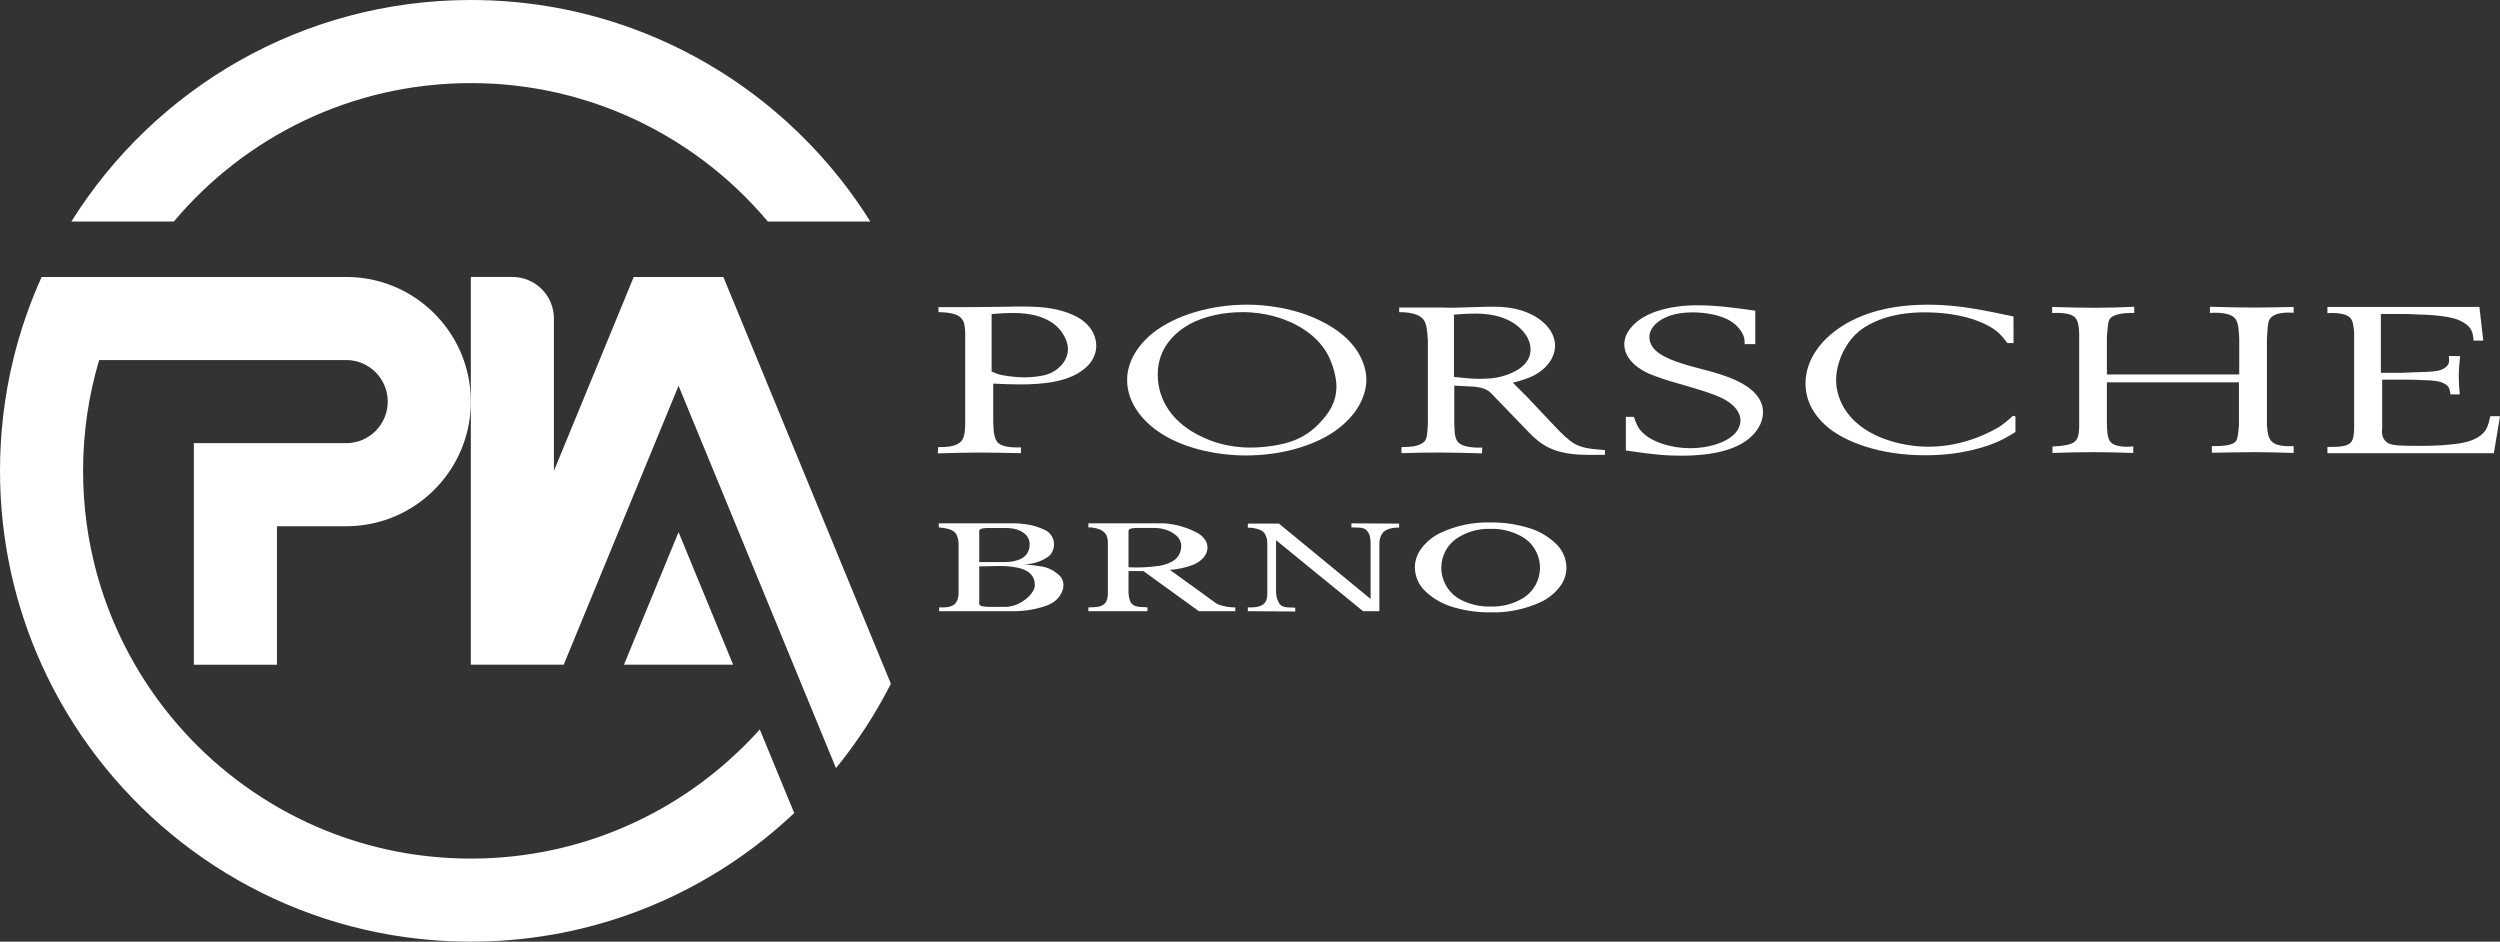 <?xml version="1.0" encoding="iso-8859-1"?>
<!-- Generator: Adobe Illustrator 27.5.0, SVG Export Plug-In . SVG Version: 6.00 Build 0)  -->
<svg version="1.1" id="Vrstva_1" xmlns="http://www.w3.org/2000/svg" xmlns:xlink="http://www.w3.org/1999/xlink" x="0px" y="0px"
	 viewBox="0 0 137.092 51.638" style="enable-background:new 0 0 137.092 51.638;" xml:space="preserve">
<rect x="0" y="0" width="137.092" height="51.638" fill="#333333" stroke="none"/>
<polygon style="fill:#FFFFFF;" points="40.203,36.45 34.216,36.45 37.21,29.181 "/>
<path style="fill:#FFFFFF;" d="M47.726,12.15h-5.618c-0.263-0.313-0.535-0.618-0.814-0.914C40.2,10.077,38.978,9.04,37.65,8.15
	c-0.387-0.26-0.782-0.507-1.186-0.741h-0.001c-1.805-1.047-3.776-1.833-5.866-2.315c-1.139-0.259-2.311-0.43-3.511-0.501h-0.002
	c-0.419-0.024-0.84-0.036-1.265-0.036c-6.538,0-12.388,2.951-16.288,7.593H3.913C8.474,4.853,16.579,0,25.819,0
	c2.842,0,5.574,0.459,8.132,1.308h0.001c1.933,0.641,3.764,1.504,5.463,2.559c1.336,0.828,2.591,1.776,3.748,2.826
	c0.825,0.748,1.6,1.548,2.321,2.396C46.304,10.05,47.053,11.074,47.726,12.15 M46.342,31.399l-6.675-16.211h-4.915L33.1,19.202
	l-0.223,0.542L31.001,24.3l-0.626,1.519v-8.353c0-1.258-1.02-2.278-2.278-2.278h-2.278V36.45h4.556h0.537l6.298-15.295l6.593,16.012
	l2.039,4.953c1.161-1.423,2.172-2.972,3.01-4.625L46.342,31.399z"/>
<path style="fill:#FFFFFF;" d="M41.664,40c-3.007,3.356-7.064,5.752-11.655,6.669c-1.127,0.226-2.286,0.361-3.47,0.401
	c-0.239,0.007-0.479,0.012-0.72,0.012c-1.382,0-2.734-0.132-4.042-0.383c-6.143-1.183-11.346-5.009-14.376-10.248
	c-1.809-3.127-2.845-6.759-2.845-10.632c0-2.111,0.309-4.15,0.881-6.075h13.548c1.257,0,2.278,1.021,2.278,2.279
	c0,1.257-1.021,2.278-2.278,2.278h-8.354v12.15h4.557v-7.594h3.797c2.975,0,5.506-1.902,6.444-4.556
	c0.253-0.713,0.39-1.48,0.39-2.278c0-0.799-0.137-1.566-0.39-2.279c-0.938-2.654-3.469-4.556-6.444-4.556H7.401H2.284
	C1.627,16.64,1.1,18.163,0.719,19.744C0.249,21.693,0,23.727,0,25.819c0,3.79,0.817,7.389,2.284,10.632
	c3.279,7.249,9.808,12.712,17.73,14.533c1.505,0.344,3.061,0.558,4.654,0.628c0.381,0.017,0.765,0.026,1.151,0.026
	c0.735,0,1.461-0.03,2.181-0.091h0.001c6.002-0.503,11.42-3.059,15.551-6.962L41.664,40z"/>
<path style="fill:#FFFFFF;" d="M52.929,18.233c-0.017-0.262-0.017-0.627-0.265-0.832c-0.317-0.296-1.094-0.273-1.2-0.285v-0.273
	h1.695c0.706-0.011,1.394-0.011,2.101-0.023c0.265-0.011,0.53-0.011,0.812-0.011c0.883,0,1.713,0.057,2.507,0.353
	c0.194,0.08,0.548,0.205,0.883,0.49c0.442,0.364,0.653,0.843,0.653,1.321c0,0.205-0.053,0.74-0.6,1.207
	c-0.848,0.741-2.207,0.9-3.584,0.9c-0.495,0-0.989-0.023-1.466-0.045v2.095c0.018,0.559,0.053,0.946,0.265,1.151
	c0.318,0.307,1.165,0.25,1.254,0.25v0.319c-0.724-0.011-1.466-0.034-2.207-0.034c-0.777,0-1.554,0.023-2.349,0.046l0.018-0.342
	c0.583,0,0.795-0.046,1.042-0.159c0.371-0.183,0.424-0.502,0.441-1.105V18.233z M54.377,20.374c0.176,0.08,0.335,0.137,0.406,0.159
	c0.177,0.046,0.777,0.16,1.413,0.16c0.141,0,0.406-0.011,0.741-0.057c0.353-0.046,0.848-0.148,1.271-0.615
	c0.124-0.137,0.354-0.444,0.354-0.877c0-0.137-0.018-0.376-0.195-0.695c-0.229-0.455-0.882-1.287-2.807-1.287
	c-0.3,0-0.583,0.011-1.183,0.057V20.374z"/>
<path style="fill:#FFFFFF;" d="M63.239,18.244c1.254-0.979,3.196-1.537,5.156-1.537c0.794,0,2.631,0.114,4.29,1.025
	c1.996,1.082,2.243,2.517,2.243,3.098c0,0.524-0.212,1.743-1.73,2.813c-1.237,0.855-3.037,1.333-4.874,1.333
	c-1.554,0-3.125-0.353-4.308-1.002c-1.412-0.775-2.242-1.982-2.207-3.19C61.81,20.317,61.986,19.247,63.239,18.244 M65.976,23.985
	c0.424,0.194,1.289,0.558,2.595,0.558c0.212,0,0.689-0.011,1.254-0.102c0.795-0.126,1.801-0.365,2.702-1.424
	c0.282-0.331,0.759-0.9,0.759-1.823c0-0.239-0.036-0.626-0.23-1.184c-0.159-0.444-0.565-1.549-2.26-2.335
	c-0.424-0.182-1.324-0.558-2.666-0.558c-1.059,0-2.083,0.228-2.878,0.649c-0.759,0.421-1.783,1.276-1.766,2.813
	C63.504,21.912,64.263,23.21,65.976,23.985"/>
<path style="fill:#FFFFFF;" d="M79.624,16.877l1.96-0.057c0.212,0,0.865-0.023,1.501,0.114c1.306,0.285,2.189,1.116,2.189,2.016
	c0,0.661-0.459,1.321-1.307,1.709c-0.264,0.114-0.459,0.182-1.006,0.33l0.777,0.775l1.483,1.571c0.459,0.49,0.812,0.82,1.13,1.003
	c0.459,0.262,1.042,0.296,1.66,0.341v0.262c-0.353,0-0.706,0.012-1.06,0c-0.441-0.011-1.518-0.022-2.365-0.592
	c-0.23-0.148-0.283-0.205-0.601-0.49l-2.048-2.118c-0.335-0.365-0.459-0.445-1.059-0.536l-1.13-0.057v2.096
	c0.017,0.513,0.035,0.832,0.229,1.025c0.336,0.331,1.254,0.274,1.307,0.274l-0.018,0.319c-0.777-0.023-1.571-0.046-2.366-0.046
	c-0.688,0-1.359,0.011-2.048,0.034v-0.33c0.565-0.011,0.812-0.046,1.042-0.16c0.159-0.079,0.212-0.136,0.247-0.182
	c0.124-0.182,0.141-0.512,0.159-0.979v-4.534c-0.035-0.558-0.071-0.911-0.23-1.127c-0.335-0.445-1.183-0.41-1.342-0.422v-0.25h2.349
	L79.624,16.877z M79.73,20.67c0.724,0.08,1.024,0.103,1.413,0.103c0.459,0,0.741-0.035,0.935-0.069
	c0.548-0.102,1.854-0.501,1.854-1.537c0-0.627-0.459-1.071-0.653-1.242c-0.812-0.695-1.907-0.729-2.401-0.729
	c-0.512,0-0.989,0.046-1.148,0.057V20.67z"/>
<path style="fill:#FFFFFF;" d="M96.255,18.871h-0.583c0-0.034,0-0.228-0.035-0.376c-0.035-0.125-0.23-0.604-0.795-0.922
	c-0.512-0.297-1.324-0.445-2.012-0.445c-0.495,0-0.813,0.069-0.989,0.103c-0.795,0.194-1.395,0.683-1.395,1.253
	c0,0.262,0.124,0.524,0.335,0.729c0.566,0.524,1.678,0.797,2.525,1.025c0.177,0.045,0.918,0.228,1.501,0.456
	c1.607,0.614,1.872,1.4,1.872,1.913c0,0.444-0.212,0.888-0.565,1.253c-0.53,0.547-1.589,1.128-3.92,1.128
	c-0.865,0-1.483-0.057-3.037-0.285v-1.845h0.441c0.142,0.421,0.23,0.592,0.389,0.774c0.53,0.604,1.659,0.946,2.701,0.946
	c0.919,0,1.907-0.262,2.419-0.775c0.212-0.216,0.336-0.501,0.336-0.752c0-0.273-0.159-0.809-1.042-1.23
	c-0.53-0.262-1.483-0.535-2.86-0.934c-0.089-0.034-0.707-0.216-1.148-0.41c-1.165-0.547-1.324-1.253-1.324-1.606
	c0.017-0.775,0.741-1.298,1.041-1.469c0.477-0.285,1.413-0.661,2.984-0.661c1.077,0,2.102,0.148,3.161,0.296V18.871z"/>
<path style="fill:#FFFFFF;" d="M110.415,18.814h-0.335c-0.159-0.216-0.354-0.456-0.583-0.649c-0.547-0.433-1.819-1.037-3.973-1.037
	c-1.924,0-3.002,0.604-3.478,0.957c-0.901,0.683-1.36,1.868-1.36,2.768c0,0.558,0.212,2.312,2.666,3.223
	c0.353,0.126,1.254,0.422,2.402,0.422c1.995,0,3.549-0.877,3.972-1.151c0.212-0.159,0.336-0.25,0.654-0.546l0.141,0.034v0.854
	c-0.318,0.194-0.53,0.33-0.9,0.501c-0.654,0.296-2.013,0.775-4.044,0.775c-2.684,0-4.343-0.82-5.067-1.322
	c-0.548-0.387-1.501-1.241-1.501-2.619c0-1.265,0.83-2.495,2.313-3.326c1.254-0.695,2.754-0.991,4.396-0.991
	c1.695,0,3.143,0.319,4.697,0.649V18.814z"/>
<path style="fill:#FFFFFF;" d="M112.533,16.832c0.794,0.023,1.572,0.046,2.366,0.046c0.724,0,1.43-0.023,2.136-0.057v0.341
	c-0.106,0-0.688-0.022-1.077,0.137c-0.317,0.137-0.353,0.296-0.388,0.775c-0.018,0.159-0.035,0.318-0.035,0.467v1.993h7.257v-2.005
	c-0.036-0.535-0.054-0.911-0.265-1.105c-0.336-0.341-1.254-0.273-1.342-0.262v-0.341c0.812,0.022,1.624,0.045,2.436,0.045
	c0.724,0,1.448-0.023,2.154-0.034v0.319c-0.194-0.011-1.077-0.08-1.324,0.376c-0.106,0.182-0.106,0.558-0.141,1.036v4.75
	c0.035,0.467,0.088,0.729,0.265,0.9c0.335,0.319,1.077,0.25,1.2,0.25v0.376c-0.706-0.022-1.412-0.045-2.118-0.045
	c-0.795,0-1.572,0.023-2.366,0.034v-0.365c0.459,0,1.112,0,1.324-0.273c0.106-0.159,0.123-0.456,0.159-0.866v-2.357h-7.239v2.243
	c0,0.194,0.017,0.388,0.035,0.593c0.018,0.057,0.035,0.285,0.177,0.444c0.317,0.342,1.182,0.239,1.235,0.228v0.364
	c-0.724-0.022-1.465-0.045-2.207-0.045c-0.741,0-1.483,0.023-2.224,0.045v-0.353c1.306-0.068,1.43-0.262,1.465-1.059V18.29
	c0-0.171-0.018-0.342-0.053-0.513c-0.07-0.33-0.229-0.444-0.406-0.512c-0.3-0.114-0.671-0.114-1.024-0.103V16.832z"/>
<path style="fill:#FFFFFF;" d="M127.628,16.832h8.334l0.212,1.845h-0.53c-0.035-0.421-0.088-0.717-0.565-1.002
	c-0.6-0.353-1.536-0.41-3.143-0.456h-1.377v3.224h1.183c0.424-0.023,0.83-0.034,1.254-0.046c0.618-0.023,0.847-0.08,1.041-0.205
	c0.301-0.182,0.283-0.399,0.248-0.672l0.618,0.011c-0.036,0.365-0.071,0.718-0.071,1.083c0,0.341,0.018,0.672,0.053,1.013h-0.512
	c-0.035-0.364-0.124-0.478-0.336-0.592c-0.264-0.148-0.565-0.171-1.236-0.194c-0.265-0.011-0.547-0.022-0.812-0.022h-1.359v2.699
	c-0.018,0.046-0.106,0.729,0.565,0.866c0.265,0.068,1.218,0.068,1.5,0.068c0.195,0,1.007,0,1.731-0.08
	c0.653-0.068,1.254-0.182,1.677-0.558c0.247-0.228,0.336-0.433,0.459-0.991h0.53l-0.336,2.028h-9.128v-0.342
	c1.324,0.023,1.43-0.194,1.465-0.968v-5.308c-0.035-0.421-0.07-0.672-0.247-0.831c-0.335-0.308-1.165-0.228-1.218-0.228V16.832z"/>
<g>
	<path style="fill:#FFFFFF;" d="M76.724,28.714l-2.617-0.016v0.223l0.431,0.012c0.089,0.004,0.177,0.022,0.261,0.051
		c0.068,0.025,0.127,0.07,0.17,0.128c0.091,0.113,0.15,0.249,0.168,0.393c0.017,0.118,0.025,0.238,0.023,0.357v2.984l-5.026-4.133
		h-0.638h-1.069v0.223c0.213-0.002,0.425,0.033,0.626,0.102c0.087,0.03,0.166,0.078,0.235,0.139c0.034,0.031,0.06,0.069,0.08,0.11
		c0.053,0.089,0.089,0.186,0.109,0.287c0.015,0.095,0.021,0.191,0.019,0.287v2.649c0.004,0.105-0.005,0.209-0.026,0.312
		c-0.029,0.139-0.111,0.262-0.229,0.343c-0.14,0.078-0.295,0.124-0.455,0.133c-0.119,0.009-0.239,0.013-0.359,0.011v0.207
		l2.601,0.016v-0.208c-0.145-0.003-0.29-0.009-0.435-0.019c-0.087-0.006-0.172-0.025-0.253-0.056
		c-0.055-0.022-0.103-0.056-0.141-0.1c-0.033-0.035-0.061-0.075-0.082-0.118c-0.08-0.154-0.128-0.322-0.141-0.495l-0.001-0.025
		v-2.888l4.771,3.893h0.894v-3.654c-0.005-0.141,0.015-0.282,0.06-0.417c0.033-0.085,0.077-0.165,0.131-0.238
		c0.11-0.11,0.249-0.188,0.4-0.224c0.161-0.042,0.328-0.058,0.493-0.048V28.714"/>
	<path style="fill:#FFFFFF;" d="M67.74,33.309c-0.288,0.001-0.575-0.043-0.85-0.132c-0.077-0.027-0.151-0.063-0.219-0.108
		l-2.521-1.819c0.434-0.028,0.862-0.12,1.268-0.276c0.206-0.081,0.393-0.204,0.548-0.362c0.024-0.026,0.046-0.053,0.067-0.081
		c0.104-0.133,0.167-0.294,0.183-0.462c0.008-0.198-0.059-0.392-0.188-0.542c-0.08-0.099-0.175-0.186-0.282-0.256
		c-0.588-0.332-1.241-0.528-1.915-0.575h-4.148v0.223c0.217-0.003,0.434,0.037,0.636,0.118c0.139,0.056,0.257,0.154,0.337,0.282
		l0.017,0.031c0.055,0.132,0.082,0.275,0.079,0.419l0,0.092v2.649c0.004,0.131-0.014,0.261-0.054,0.386
		c-0.03,0.09-0.083,0.171-0.153,0.236c-0.101,0.077-0.221,0.126-0.347,0.143c-0.14,0.019-0.281,0.029-0.423,0.029l-0.092,0.004
		v0.207h3.239v-0.207c-0.101-0.013-0.203-0.019-0.305-0.02c-0.109-0.001-0.217-0.016-0.321-0.043
		c-0.125-0.034-0.232-0.114-0.3-0.224c-0.061-0.149-0.098-0.308-0.108-0.469l-0.004-0.042v-1.196h0.814l3.047,2.202h1.995V33.309
		 M63.384,28.953c0.149,0.003,0.296,0.024,0.439,0.064c0.252,0.062,0.485,0.182,0.682,0.35c0.149,0.126,0.244,0.303,0.267,0.496
		c0.008,0.142-0.01,0.285-0.055,0.421c-0.078,0.217-0.234,0.397-0.437,0.506c-0.225,0.121-0.469,0.202-0.721,0.24
		c-0.554,0.081-1.116,0.106-1.675,0.077v-1.995c0-0.021,0.006-0.041,0.019-0.058c0.014-0.019,0.033-0.034,0.054-0.044
		c0.039-0.019,0.08-0.032,0.123-0.039c0.105-0.015,0.21-0.021,0.315-0.019H63.384"/>
	<path style="fill:#FFFFFF;" d="M56.14,30.948c0.466-0.003,0.922-0.142,1.31-0.401c0.065-0.045,0.123-0.098,0.174-0.158
		c0.168-0.234,0.217-0.533,0.133-0.809c-0.064-0.191-0.189-0.356-0.357-0.468c-0.365-0.191-0.761-0.315-1.169-0.368
		c-0.2-0.03-0.401-0.045-0.602-0.046h-4.148v0.223c0.175,0.013,0.35,0.04,0.52,0.082c0.122,0.031,0.236,0.087,0.334,0.166
		c0.04,0.035,0.075,0.075,0.103,0.119c0.089,0.178,0.133,0.375,0.128,0.574v2.633c0.004,0.147-0.022,0.293-0.075,0.431
		c-0.036,0.086-0.092,0.163-0.164,0.224c-0.138,0.09-0.296,0.142-0.459,0.151c-0.123,0.009-0.247,0.011-0.37,0.008v0.207h4.133
		c0.592-0.004,1.18-0.105,1.739-0.297c0.099-0.037,0.195-0.082,0.287-0.134c0.309-0.164,0.537-0.448,0.631-0.785
		c0.062-0.229,0.018-0.474-0.12-0.668c-0.279-0.302-0.65-0.503-1.056-0.571C56.789,31.006,56.465,30.968,56.14,30.948
		 M53.698,33.118v-2.058l1.054-0.021c0.377-0.01,0.753,0.026,1.122,0.106c0.193,0.044,0.376,0.125,0.539,0.24
		c0.199,0.147,0.321,0.377,0.33,0.625c0.003,0.039,0.004,0.079,0.002,0.119c-0.01,0.104-0.044,0.205-0.1,0.293
		c-0.122,0.195-0.284,0.363-0.474,0.493c-0.255,0.189-0.552,0.311-0.866,0.355c-0.041,0.005-0.083,0.007-0.125,0.007h-0.989
		c-0.11,0.001-0.22-0.011-0.328-0.035c-0.038-0.009-0.075-0.023-0.109-0.042c-0.016-0.009-0.03-0.022-0.042-0.037
		C53.704,33.151,53.698,33.134,53.698,33.118 M53.698,29.112c-0.001-0.019,0.006-0.039,0.018-0.054
		c0.014-0.018,0.033-0.033,0.053-0.043c0.036-0.018,0.075-0.031,0.115-0.038c0.102-0.018,0.205-0.026,0.309-0.024h0.989
		c0.125,0,0.251,0.011,0.375,0.034c0.233,0.037,0.452,0.133,0.636,0.28c0.154,0.123,0.25,0.304,0.266,0.5l0.002,0.048
		c0.011,0.19-0.038,0.378-0.139,0.538c-0.112,0.16-0.273,0.281-0.457,0.345c-0.25,0.087-0.514,0.128-0.779,0.122h-1.388V29.112"/>
	<path style="fill:#FFFFFF;" d="M81.734,33.58c0.951,0.026,1.896-0.168,2.76-0.567c0.459-0.214,0.852-0.549,1.134-0.97
		c0.176-0.275,0.27-0.594,0.271-0.921c-0.008-0.491-0.213-0.958-0.567-1.298c-0.443-0.426-0.986-0.735-1.579-0.897
		c-0.656-0.192-1.336-0.285-2.019-0.278c-0.948-0.025-1.888,0.171-2.746,0.574c-0.458,0.217-0.85,0.554-1.131,0.976
		c-0.175,0.276-0.269,0.596-0.271,0.923c0.008,0.49,0.212,0.956,0.567,1.294c0.442,0.423,0.983,0.728,1.574,0.889
		C80.378,33.496,81.055,33.588,81.734,33.58 M81.734,33.261c-0.539,0.013-1.073-0.103-1.559-0.338c-0.696-0.329-1.14-1.03-1.138-1.8
		c0.001-0.646,0.323-1.249,0.859-1.609c0.546-0.356,1.187-0.535,1.838-0.514c0.578-0.015,1.15,0.12,1.66,0.392
		c0.644,0.337,1.049,1.003,1.053,1.73c0.004,0.689-0.353,1.329-0.942,1.686C82.97,33.125,82.356,33.282,81.734,33.261"/>
</g>
<g>
</g>
<g>
</g>
<g>
</g>
<g>
</g>
<g>
</g>
<g>
</g>
</svg>
